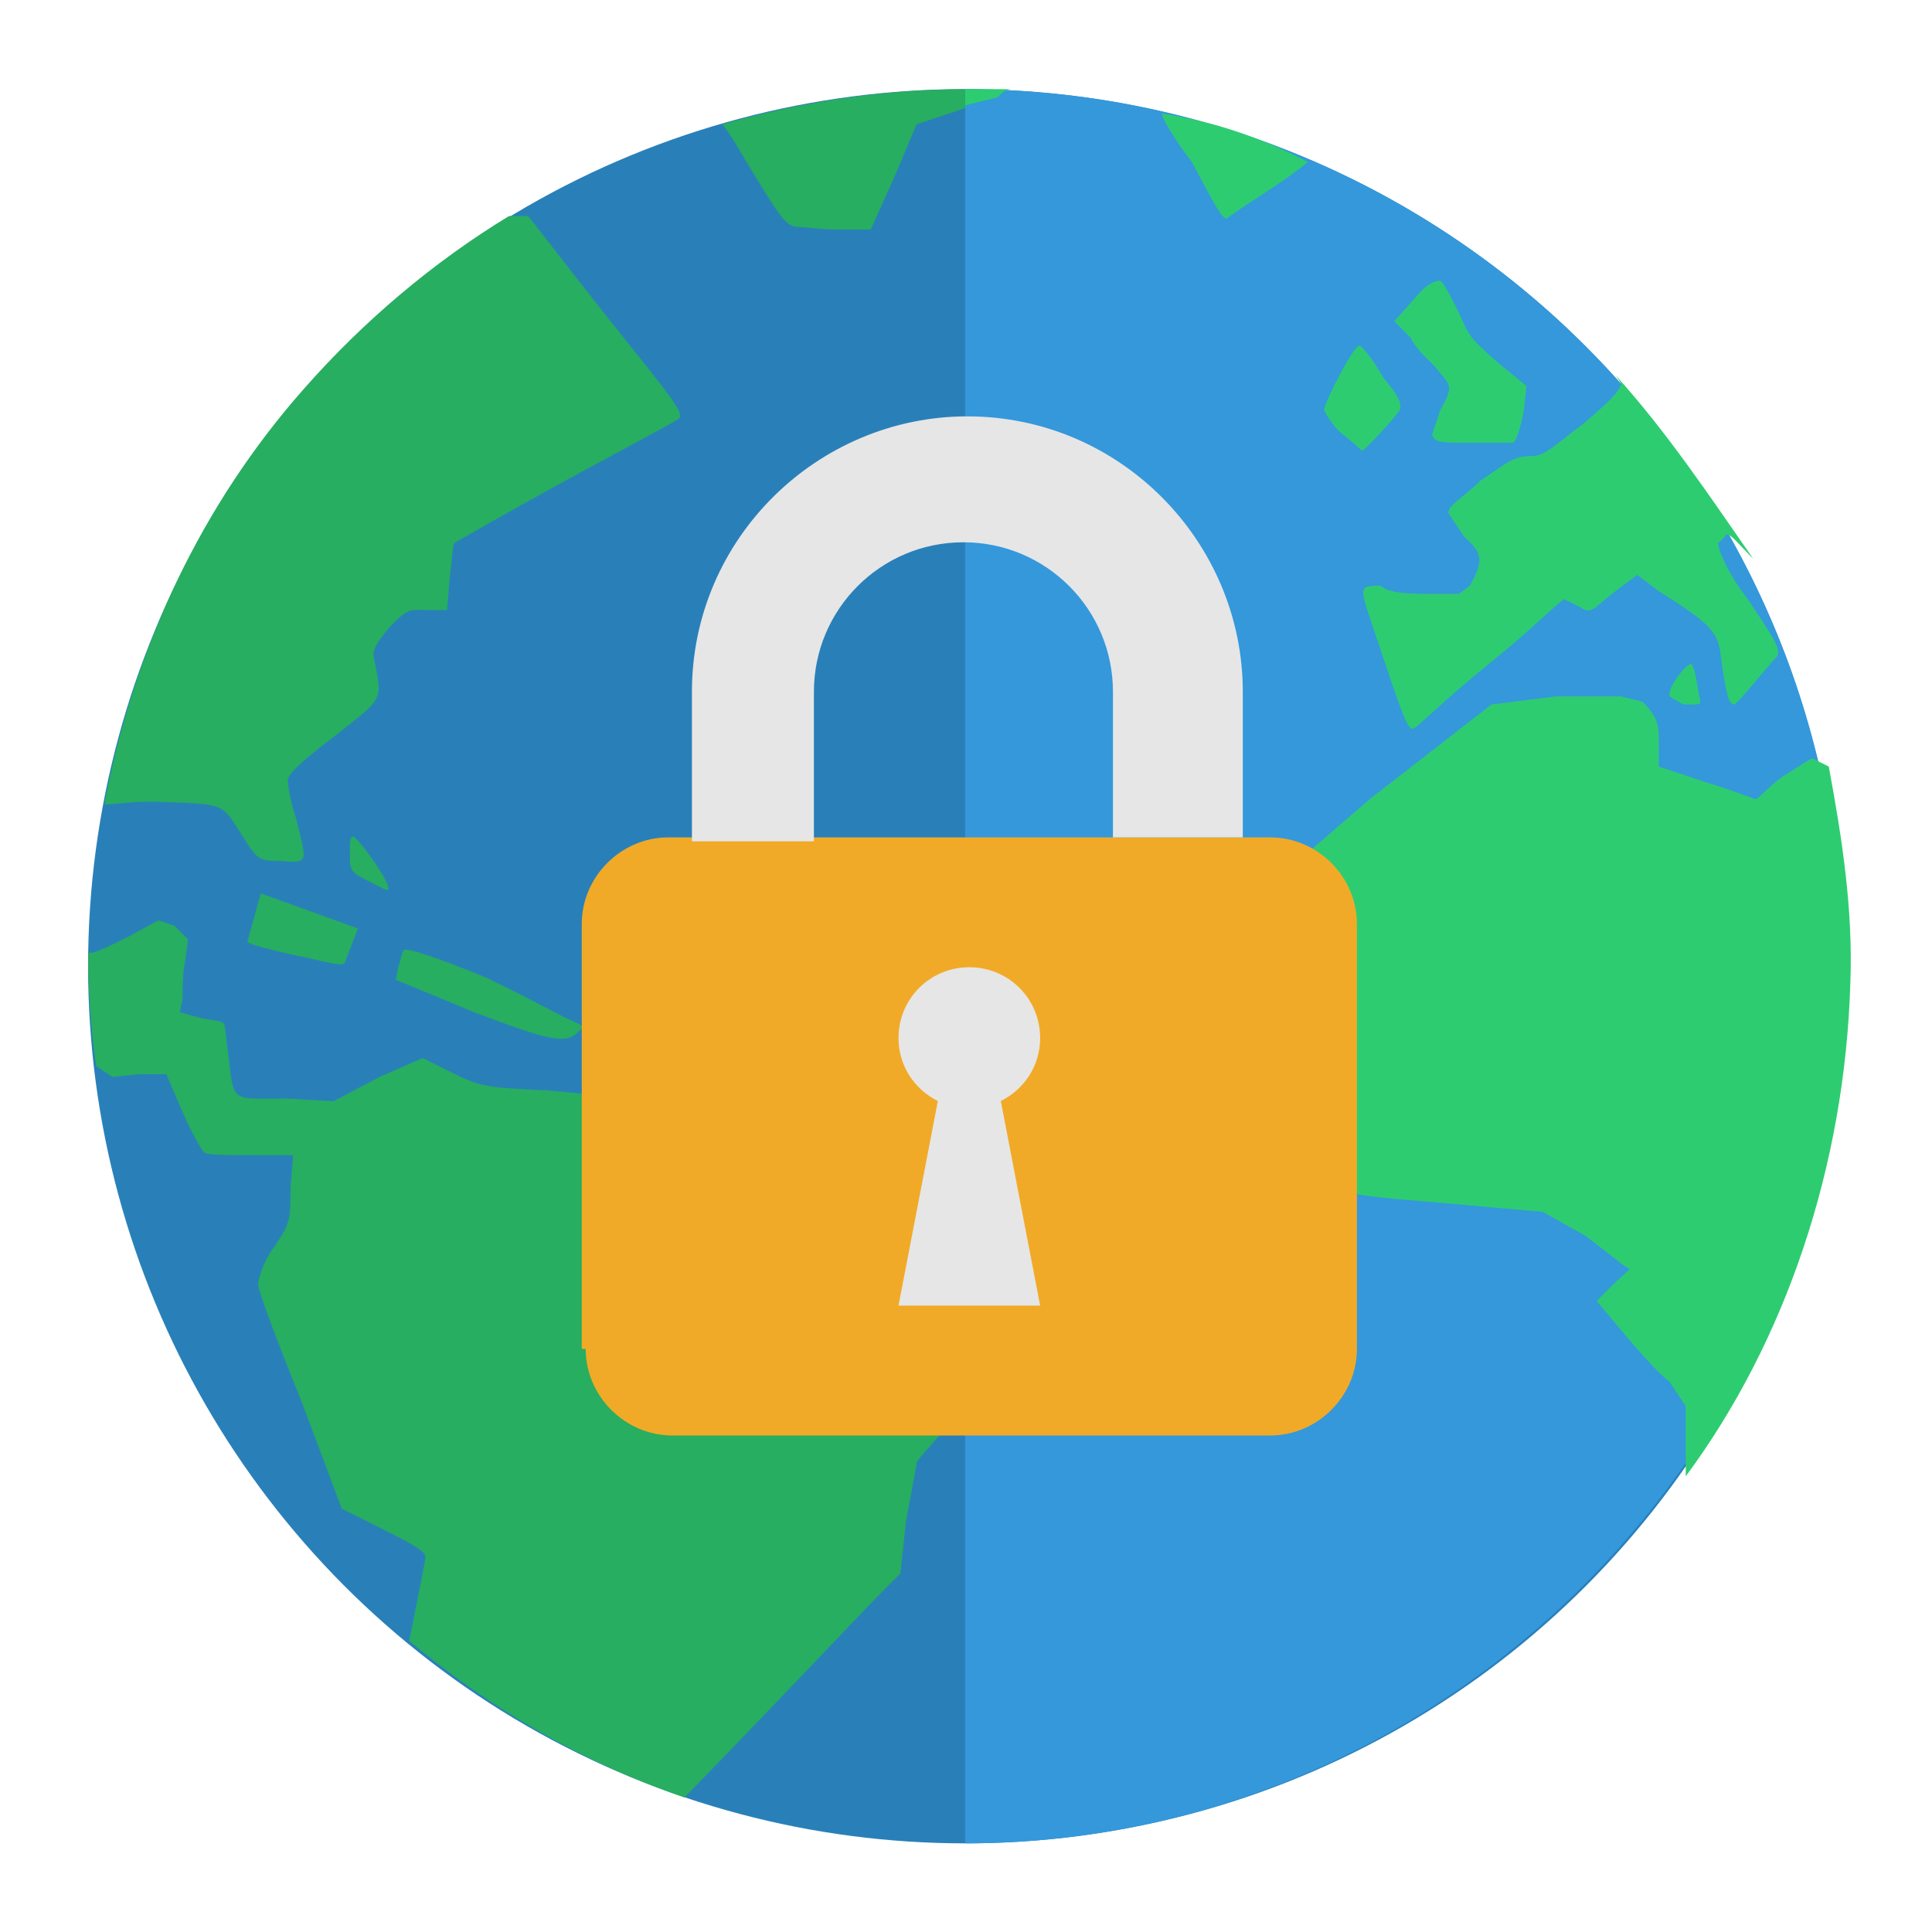 <?xml version="1.0" encoding="UTF-8" standalone="no"?>
<!-- Generator: Adobe Illustrator 19.0.0, SVG Export Plug-In . SVG Version: 6.00 Build 0)  -->

<svg
   xmlns:dc="http://purl.org/dc/elements/1.1/"
   xmlns:cc="http://creativecommons.org/ns#"
   xmlns:rdf="http://www.w3.org/1999/02/22-rdf-syntax-ns#"
   xmlns:svg="http://www.w3.org/2000/svg"
   xmlns="http://www.w3.org/2000/svg"
   xmlns:sodipodi="http://sodipodi.sourceforge.net/DTD/sodipodi-0.dtd"
   xmlns:inkscape="http://www.inkscape.org/namespaces/inkscape"
   version="1.1"
   id="Layer_1"
   x="0px"
   y="0px"
   viewBox="0 0 96 96"
   style="enable-background:new 0 0 96 96;"
   xml:space="preserve"
   sodipodi:docname="com.yuezk.qt.GPClient.svg"
   inkscape:version="0.92.4 5da689c313, 2019-01-14"><defs
   id="defs12" /><sodipodi:namedview
   pagecolor="#ffffff"
   bordercolor="#666666"
   borderopacity="1"
   objecttolerance="10"
   gridtolerance="10"
   guidetolerance="10"
   inkscape:pageopacity="0"
   inkscape:pageshadow="2"
   inkscape:window-width="1920"
   inkscape:window-height="1006"
   id="namedview10"
   showgrid="false"
   inkscape:zoom="6.9532168"
   inkscape:cx="7.9545315"
   inkscape:cy="59.062386"
   inkscape:window-x="0"
   inkscape:window-y="0"
   inkscape:window-maximized="1"
   inkscape:current-layer="g8499" />
<style
   type="text/css"
   id="style2">
	.st0{fill:#2980B9;}
	.st1{fill:#3498DB;}
	.st2{fill:#2ECC71;}
	.st3{fill:#27AE60;}
</style>

<g
   id="g8499"
   transform="matrix(1.341,0,0,1.341,-16.409,-16.355)"><g
     id="XMLID_1_">
	<circle
   r="32.5"
   cy="48"
   cx="48"
   class="st0"
   id="XMLID_3_"
   style="fill:#2980b9" />
	<path
   d="m 48,15.5 v 65 C 65.9,80.5 80.5,65.7 80.5,48 80.5,30 65.9,15.5 48,15.5 Z"
   class="st1"
   id="XMLID_4_"
   inkscape:connector-curvature="0"
   style="fill:#3498db" />
	<path
   d="m 48,15.5 v 0.6 l 1.2,-0.3 c 0.3,-0.3 0.4,-0.3 0.6,-0.3 h -1.1 z m 7.3,0.9 c -0.1,0 0.4,0.9 1.1,1.8 0.8,1.5 1.1,2.1 1.3,2.1 0.3,-0.3 1.9,-1.2 3,-2.1 -1.7,-0.9 -3.5,-1.5 -5.4,-1.8 z m 10.3,6.2 c -0.1,0 -0.4,0 -0.9,0.6 l -0.8,0.9 0.6,0.6 c 0.3,0.6 0.8,0.9 1,1.2 0.5,0.6 0.6,0.6 0.1,1.5 -0.2,0.6 -0.3,0.9 -0.3,0.9 0.1,0.3 0.3,0.3 1.4,0.3 h 1.6 c 0.1,0 0.3,-0.6 0.4,-1.2 l 0.1,-0.9 -1.1,-0.9 c -1,-0.9 -1,-0.9 -1.4,-1.8 -0.3,-0.6 -0.6,-1.2 -0.7,-1.2 z m -3,2.4 c -0.2,0 -1.3,2.1 -1.3,2.4 0,0 0.3,0.6 0.7,0.9 0.4,0.3 0.7,0.6 0.7,0.6 0.1,0 1.2,-1.2 1.4,-1.5 C 64.2,27.1 64,26.8 63.5,26.2 63.1,25.5 62.7,25 62.6,25 Z m 9.5,1.1 0.2,0.3 c 0,0.3 -0.7,0.9 -1.4,1.5 -1.2,0.9 -1.4,1.2 -2,1.2 -0.6,0 -0.9,0.3 -1.8,0.9 -0.6,0.6 -1.2,0.9 -1.2,1.2 0,0 0.2,0.3 0.6,0.9 0.7,0.6 0.7,0.9 0.2,1.8 l -0.4,0.3 h -1.1 c -0.6,0 -1.5,0 -1.8,-0.3 -0.9,0 -0.8,0 -0.1,2.1 1,3 1.1,3.2 1.3,3.2 0.1,0 1.3,-1.2 2.8,-2.4 1.5,-1.2 2.7,-2.4 2.8,-2.4 l 0.6,0.3 c 0.4,0.3 0.5,0 1.3,-0.6 l 0.8,-0.6 0.8,0.6 c 1.9,1.2 2.2,1.5 2.3,2.4 0.2,1.5 0.3,1.8 0.5,1.8 0.1,0 1.3,-1.5 1.6,-1.8 0.1,-0.3 -0.1,-0.6 -1.1,-2.1 -0.7,-0.9 -1.1,-1.8 -1.1,-2.1 0,0 0.1,0 0.3,-0.3 0.2,0 0.4,0.3 1,0.9 -1.6,-2.3 -3.2,-4.7 -5.1,-6.8 z m 2.8,10.7 c -0.2,0 -0.9,0.9 -0.8,1.2 l 0.5,0.3 H 75 c 0.2,0 0.3,0 0.2,-0.3 C 75.1,37.4 75,36.8 74.9,36.8 Z M 72.3,38 h -2.4 l -2.4,0.3 -4.5,3.5 -4.4,3.8 v 3.5 c 0,2.1 0,3.8 0.1,3.8 0.1,0 0.7,0.9 1.5,1.5 0.8,0.9 1.5,1.5 1.8,1.8 0.4,0.3 0.5,0.3 4,0.6 l 3.4,0.3 1.6,0.9 c 0.8,0.6 1.5,1.2 1.6,1.2 0.1,0 -0.3,0.3 -0.6,0.6 l -0.6,0.6 1,1.2 c 0.5,0.6 1.3,1.5 1.7,1.8 l 0.6,0.9 v 1.7 0.9 c 3.7,-5 5.9,-11.5 6.1,-18.3 0.1,-2.7 -0.3,-5.3 -0.8,-8 l -0.6,-0.3 c -0.1,0 -0.5,0.3 -1,0.6 -0.5,0.3 -1,0.9 -1.1,0.9 -0.1,0 -0.8,-0.3 -1.8,-0.6 l -1.8,-0.6 v -0.9 c 0,-0.6 0,-0.9 -0.6,-1.5 z M 48,63.7 V 64 h 0.2 z"
   class="st2"
   id="XMLID_13_"
   inkscape:connector-curvature="0"
   style="fill:#2ecc71" />
	<path
   d="m 48,15.5 c -3.1,0 -6.2,0.5 -9,1.3 0.3,0.4 0.3,0.4 0.6,0.9 1.5,2.5 1.7,2.8 2.1,2.9 0.3,0 0.9,0.1 1.6,0.1 h 1.2 l 0.9,-2 0.8,-1.9 1.8,-0.6 z m -16.9,4.7 c -2.8,1.7 -5.4,3.9 -7.6,6.4 -3.8,4.3 -6.3,9.6 -7.4,15.4 0.5,0 0.9,-0.1 1.8,-0.1 2.8,0.1 2.5,0 3.4,1.4 0.5,0.8 0.6,0.8 1.4,0.8 1,0.1 0.9,0 0.5,-1.6 -0.2,-0.6 -0.3,-1.2 -0.3,-1.4 0,-0.2 0.5,-0.7 1.7,-1.6 1.9,-1.5 1.8,-1.3 1.5,-2.9 -0.1,-0.3 0.1,-0.6 0.6,-1.2 0.7,-0.7 0.7,-0.6 1.4,-0.6 h 0.7 l 0.1,-1.2 c 0.1,-0.7 0.1,-1.3 0.2,-1.3 0,0 1.9,-1.1 4.1,-2.3 2.2,-1.2 4.1,-2.2 4.2,-2.3 0.2,-0.2 -0.3,-0.8 -2.7,-3.8 -1.5,-1.9 -2.8,-3.6 -2.9,-3.7 z m -5.8,23 c -0.1,0 -0.1,0.3 -0.1,0.6 0,0.6 0,0.7 0.6,1 0.8,0.4 0.9,0.5 0.8,0.2 -0.1,-0.4 -1.2,-1.9 -1.3,-1.8 z m -3.4,2.1 -0.5,1.8 c 0.1,0.1 0.9,0.3 1.8,0.5 1,0.2 1.6,0.4 1.8,0.3 l 0.5,-1.3 z m -3.8,1 -1.1,0.6 c -0.6,0.3 -1.2,0.6 -1.4,0.6 h -0.1 c 0,1.4 0.1,2.8 0.3,4.2 l 0.6,0.4 1,-0.1 h 1 l 0.6,1.4 c 0.3,0.7 0.7,1.4 0.8,1.5 0.1,0.1 1,0.1 1.8,0.1 h 1.5 L 23,56.2 c 0,1.2 0,1.3 -0.6,2.2 -0.4,0.5 -0.6,1.2 -0.6,1.4 0,0.2 0.7,2.1 1.6,4.3 l 1.5,4 1.6,0.8 c 1.2,0.6 1.5,0.8 1.5,1 0,0.1 -0.4,2.1 -0.6,3.1 3,2.5 6.4,4.5 10.2,5.8 3.5,-3.6 6.8,-7.1 7.3,-7.6 l 0.7,-0.7 0.2,-1.9 c 0.2,-1.1 0.4,-2.1 0.4,-2.2 0,-0.1 0.5,-0.6 1,-1.2 0.5,-0.5 0.8,-1 0.8,-1.1 v -0.2 c -0.1,-0.1 -1.4,-1.1 -3,-2.2 l -3.1,-2.1 -1.1,-0.1 c -0.8,0 -1.2,0 -1.3,-0.2 C 39.4,59.2 39.2,58.5 39.1,57.7 39,56.9 38.9,56.2 38.8,56.1 38.8,56 38,56 37.1,56 36.2,56 35.4,55.9 35.3,55.8 35.2,55.7 35.2,55.1 35.1,54.3 35,53.6 34.9,53 34.8,52.9 34.7,52.8 33.7,52.7 32.5,52.6 30.5,52.5 30.1,52.5 29.1,52 l -1.2,-0.6 -1.6,0.7 -1.7,0.9 -1.8,-0.1 c -2,0 -1.9,0.2 -2.1,-1.6 C 20.6,50.7 20.6,50.1 20.5,50.1 20.4,50 20,50 19.6,49.9 L 18.9,49.7 19,49.2 c 0,-0.3 0,-1 0.1,-1.4 L 19.2,47 18.7,46.5 Z m 9.1,1.1 C 27.1,47.5 27.1,47.8 27,48 l -0.1,0.5 2.9,1.2 c 2.9,1.1 3.4,1.2 3.9,0.7 0.2,-0.2 0.1,-0.2 -0.3,-0.4 -0.3,-0.1 -1.7,-0.9 -3.2,-1.6 -1.7,-0.7 -2.9,-1.1 -3,-1 z"
   class="st3"
   id="XMLID_20_"
   inkscape:connector-curvature="0"
   style="fill:#27ae60" />
</g><g
     transform="matrix(1.458,0,0,1.458,-22.632,-19.615)"
     id="g7664"><path
       inkscape:connector-curvature="0"
       id="XMLID_6_"
       class="st3"
       d="m 38.8,56.1 c 0,1.2 1,2.2 2.2,2.2 h 15.2 c 1.2,0 2.2,-1 2.2,-2.2 V 45.3 c 0,-1.2 -1,-2.2 -2.2,-2.2 H 40.9 c -1.2,0 -2.2,1 -2.2,2.2 v 10.8 z"
       style="fill:#f1aa27;fill-opacity:1" /><path
       style="fill:#e6e6e6"
       inkscape:connector-curvature="0"
       id="XMLID_7_"
       class="st4"
       d="m 55.5,43.1 h -3.3 v -3.7 c 0,-2.1 -1.7,-3.8 -3.8,-3.8 -2.1,0 -3.8,1.7 -3.8,3.8 v 3.8 h -3.1 v -3.8 c 0,-3.9 3.2,-7 7,-7 3.9,0 7,3.2 7,7 z" /><path
       style="fill:#e6e6e6;fill-opacity:1"
       inkscape:connector-curvature="0"
       id="XMLID_8_"
       class="st5"
       d="m 50.35,48.2 c 0,-1 -0.8,-1.8 -1.8,-1.8 -1,0 -1.8,0.8 -1.8,1.8 0,0.7 0.4,1.3 1,1.6 l -1,5.2 h 3.6 l -1,-5.2 c 0.6,-0.3 1,-0.9 1,-1.6 z" /></g></g></svg>